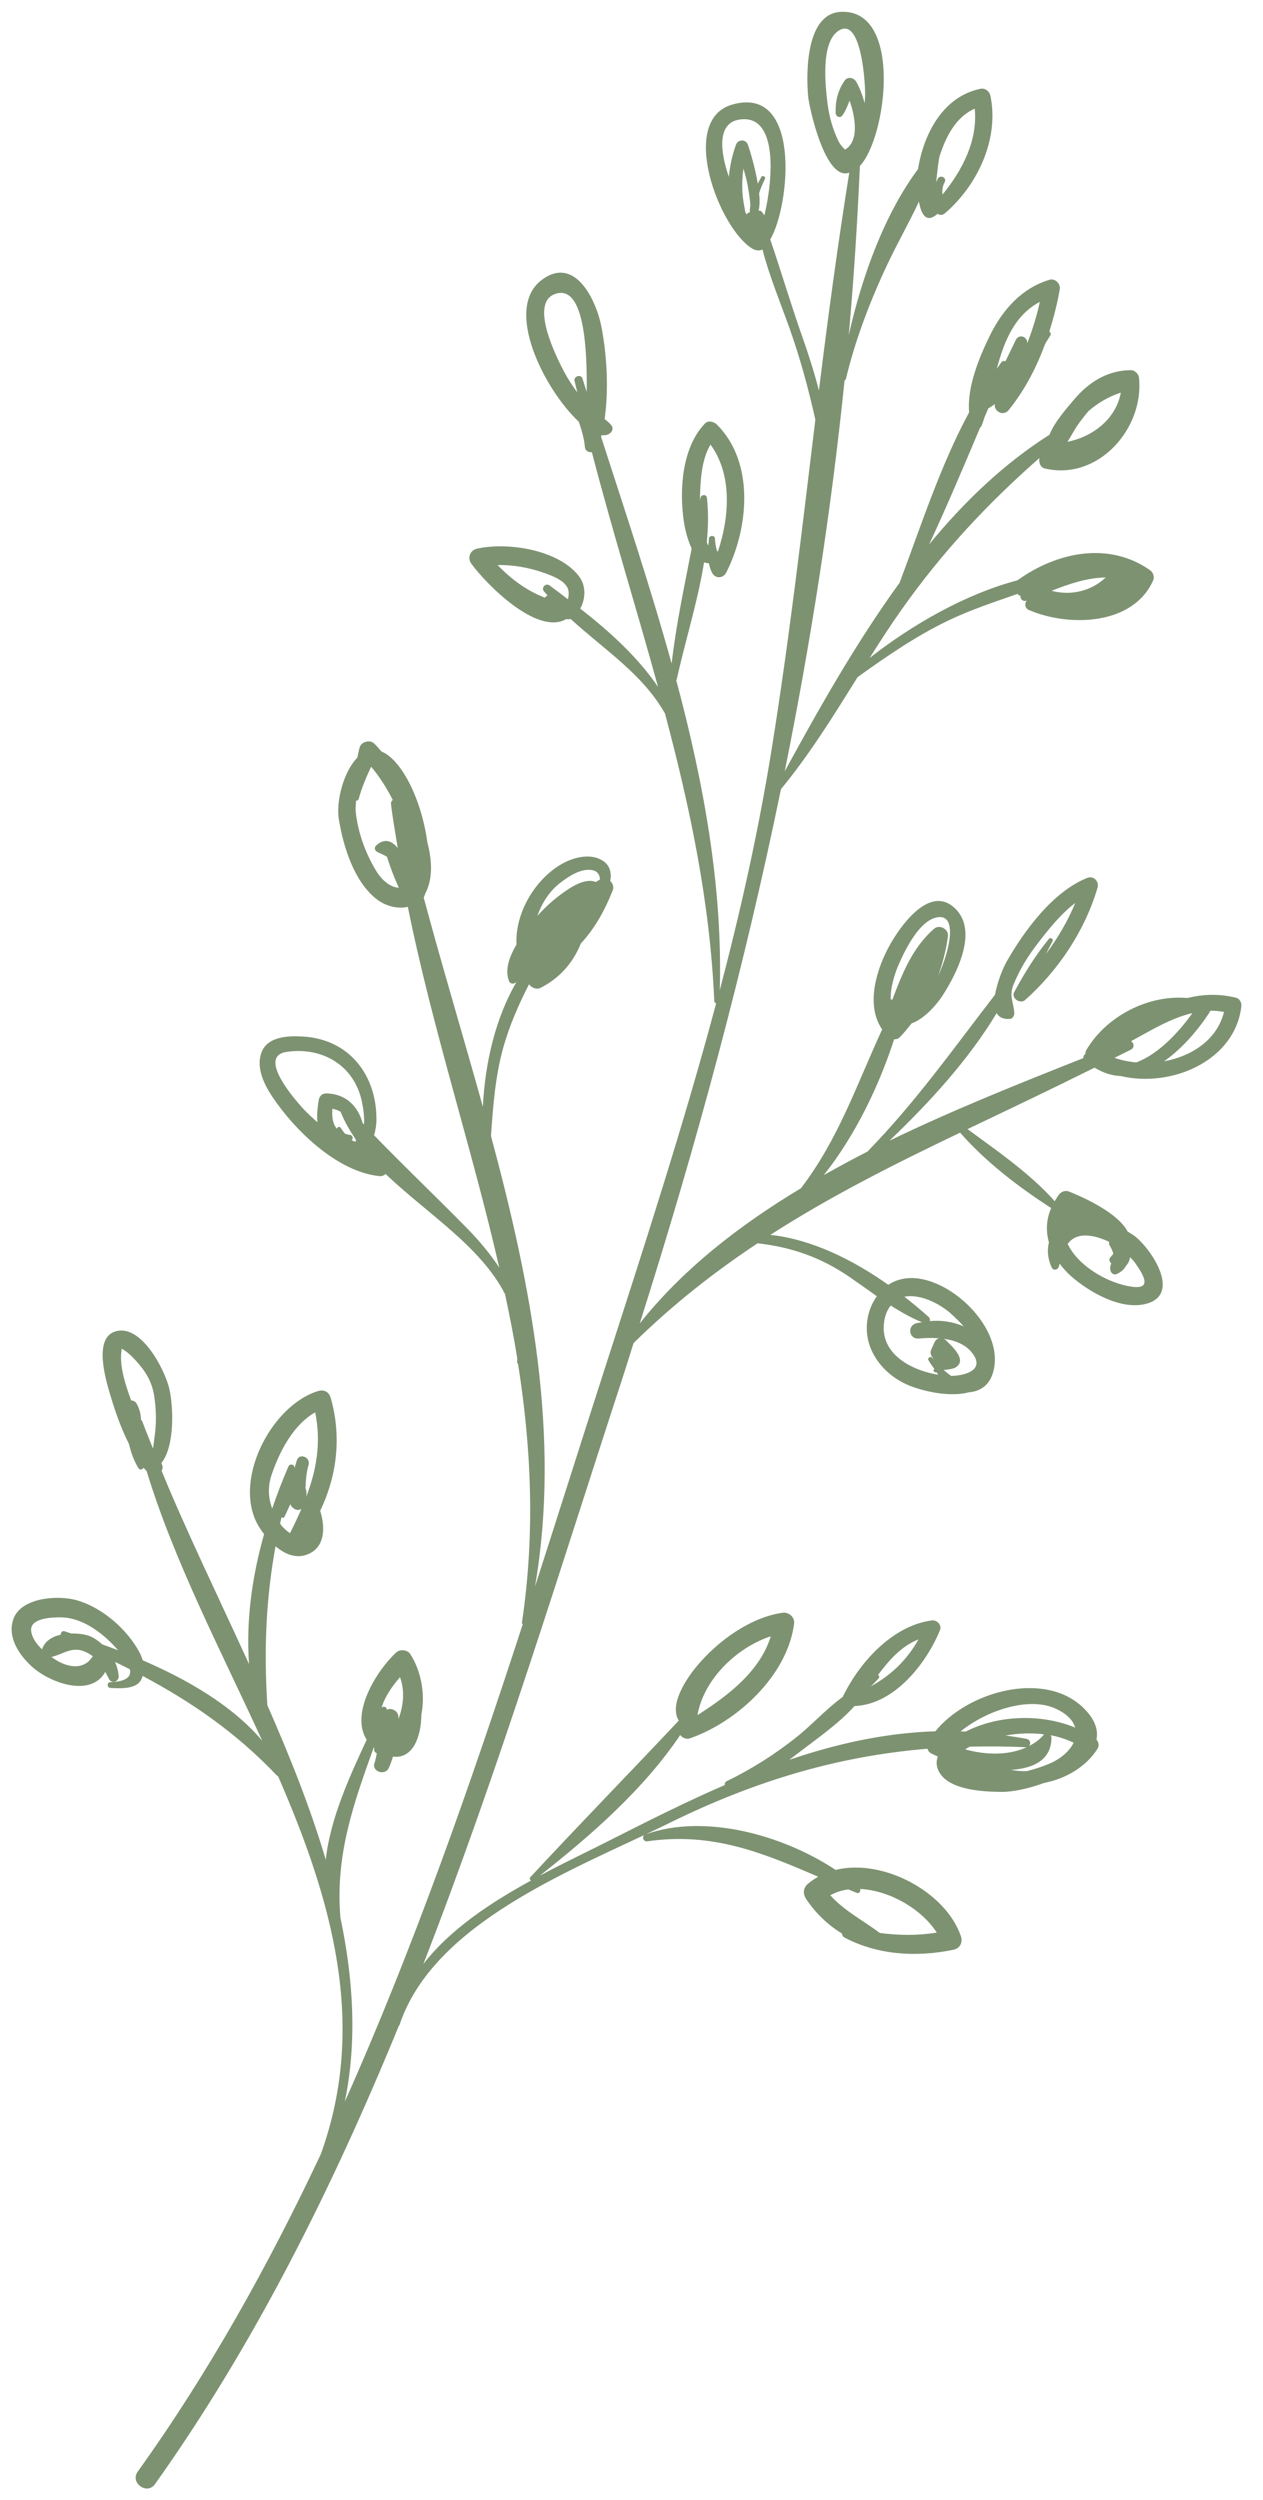 <?xml version="1.0" encoding="UTF-8"?> <svg xmlns="http://www.w3.org/2000/svg" width="46" height="91" viewBox="0 0 46 91" fill="none"><path d="M2.24 58.877C2.998 58.893 3.712 59.427 4.209 59.97C4.239 60.003 4.272 60.038 4.302 60.074C4.107 59.998 3.917 59.931 3.725 59.861C3.555 59.708 3.368 59.579 3.154 59.521C2.995 59.48 2.795 59.458 2.592 59.463C2.516 59.439 2.435 59.409 2.361 59.385C2.266 59.353 2.208 59.431 2.212 59.506C1.897 59.578 1.625 59.741 1.532 60.041C1.338 59.854 1.175 59.636 1.137 59.392C1.059 58.898 1.886 58.87 2.24 58.877L2.24 58.877ZM1.873 60.317C2.273 60.233 2.599 59.931 3.056 60.109C3.182 60.157 3.288 60.222 3.382 60.294C3.318 60.376 3.258 60.456 3.198 60.503C2.847 60.78 2.371 60.639 2.019 60.417C1.973 60.389 1.922 60.352 1.874 60.317L1.873 60.317ZM13.895 62.178C14.007 61.773 14.295 61.365 14.569 61.054C14.749 61.552 14.698 62.09 14.51 62.582C14.511 62.561 14.513 62.541 14.512 62.521C14.52 62.285 14.26 62.152 14.087 62.239C14.095 62.134 13.956 62.084 13.895 62.177L13.895 62.178ZM30.24 68.992C30.445 68.882 30.663 68.809 30.898 68.779C31 68.82 31.097 68.862 31.2 68.904C31.299 68.944 31.358 68.843 31.325 68.763C32.403 68.815 33.57 69.496 34.118 70.352C33.412 70.465 32.732 70.454 32.044 70.365C31.426 69.903 30.759 69.567 30.239 68.992L30.24 68.992ZM34.985 63.028C35.934 62.261 37.465 61.752 38.446 62.198C38.872 62.391 39.085 62.636 39.16 62.889C37.922 62.379 36.357 62.427 35.174 63.033C35.111 63.029 35.049 63.03 34.985 63.028L34.985 63.028ZM35.152 63.682C35.208 63.647 35.262 63.613 35.32 63.583C35.987 63.568 36.663 63.571 37.359 63.605C37.399 63.607 37.428 63.59 37.454 63.574C36.792 63.909 35.914 63.896 35.152 63.681L35.152 63.682ZM37.386 63.299C37.13 63.248 36.877 63.215 36.624 63.177C37.09 63.095 37.566 63.076 38.03 63.135C38.027 63.139 38.022 63.138 38.02 63.142C37.871 63.325 37.681 63.455 37.477 63.561C37.554 63.484 37.529 63.327 37.386 63.299ZM36.82 64.428C37.642 64.377 38.301 64.064 38.294 63.247C38.293 63.215 38.282 63.19 38.269 63.167C38.555 63.221 38.836 63.313 39.103 63.439C38.95 63.753 38.621 64.039 38.187 64.216C37.932 64.322 37.667 64.405 37.4 64.474C37.204 64.481 37.011 64.462 36.82 64.428ZM31.719 61.386C31.816 61.292 31.914 61.199 32.005 61.09C32.039 61.051 32.018 60.998 31.981 60.969C32.387 60.431 32.812 59.935 33.453 59.677C33.036 60.426 32.456 60.981 31.718 61.386L31.719 61.386ZM28.073 59.565C27.689 60.816 26.561 61.694 25.46 62.398C25.441 62.408 25.423 62.42 25.404 62.43C25.626 61.154 26.802 59.984 28.073 59.565L28.073 59.565ZM32.44 47.525C32.804 47.756 33.18 47.969 33.582 48.136C33.513 48.15 33.443 48.15 33.373 48.169C33.029 48.267 33.101 48.758 33.468 48.725C33.695 48.704 33.949 48.697 34.202 48.717C34.136 48.735 34.076 48.778 34.04 48.854C33.995 48.95 33.952 49.047 33.91 49.146C33.877 49.229 33.896 49.329 33.952 49.4C33.973 49.426 33.989 49.459 34.005 49.492C33.989 49.472 33.968 49.449 33.954 49.429C33.898 49.354 33.768 49.431 33.815 49.514C33.874 49.618 33.956 49.727 34.032 49.836L34.031 49.837C33.956 49.884 34.036 49.983 34.11 49.953C34.133 49.983 34.148 50.013 34.171 50.044C33.125 49.874 31.957 49.223 32.223 47.997C32.267 47.793 32.347 47.646 32.441 47.525L32.44 47.525ZM34.371 49.872C34.573 49.842 34.793 49.847 34.916 49.678C35.126 49.392 34.606 48.949 34.452 48.789C34.427 48.764 34.397 48.748 34.37 48.735C34.81 48.795 35.229 48.96 35.47 49.339C35.828 49.907 35.088 50.083 34.642 50.086C34.547 50.021 34.457 49.947 34.371 49.871L34.371 49.872ZM35.099 48.283C34.71 48.116 34.29 48.05 33.864 48.091C33.876 48.041 33.87 47.985 33.823 47.942C33.549 47.694 33.249 47.447 32.939 47.204C33.469 47.098 34.156 47.41 34.593 47.785C34.745 47.917 34.926 48.09 35.099 48.283ZM38.887 45.279C39.062 45.05 39.322 44.925 39.75 44.994C39.977 45.031 40.19 45.109 40.394 45.204C40.392 45.243 40.383 45.281 40.407 45.323C40.48 45.451 40.529 45.545 40.546 45.642C40.519 45.675 40.502 45.708 40.464 45.742C40.372 45.823 40.403 45.931 40.474 45.992C40.441 46.075 40.418 46.156 40.446 46.254C40.474 46.355 40.571 46.423 40.673 46.378C40.84 46.303 40.944 46.2 41.009 46.084C41.081 45.997 41.14 45.912 41.157 45.764C41.157 45.763 41.157 45.763 41.157 45.761C41.223 45.833 41.292 45.902 41.35 45.984C41.664 46.434 41.961 46.94 41.228 46.841C40.373 46.726 39.262 46.094 38.887 45.279ZM40.591 38.507C40.791 38.405 40.988 38.314 41.189 38.21C41.332 38.136 41.3 37.965 41.196 37.902C41.928 37.502 42.648 37.062 43.43 36.878C42.929 37.58 42.192 38.376 41.383 38.675C41.109 38.65 40.841 38.595 40.591 38.507ZM42.396 38.634C43.061 38.171 43.644 37.482 44.057 36.847C44.067 36.832 44.071 36.812 44.077 36.793C44.241 36.789 44.409 36.809 44.579 36.836C44.339 37.835 43.42 38.449 42.396 38.634ZM34.018 33.81C33.23 34.5 32.859 35.444 32.498 36.398C32.481 36.384 32.459 36.377 32.439 36.38C32.432 35.921 32.585 35.434 32.761 35.044C32.99 34.535 33.491 33.511 34.129 33.394C34.854 33.26 34.643 34.479 34.167 35.53C34.329 35.072 34.458 34.598 34.525 34.084C34.56 33.821 34.217 33.636 34.018 33.811L34.018 33.81ZM38.3 21.507C38.941 21.253 39.587 21.033 40.272 21.021C39.738 21.524 39.003 21.692 38.3 21.507ZM38.876 16.083C39.011 15.886 39.121 15.657 39.248 15.476C39.37 15.304 39.503 15.13 39.646 14.963C39.989 14.665 40.384 14.435 40.822 14.292C40.652 15.237 39.814 15.898 38.876 16.083ZM37.871 10.99C37.76 11.511 37.601 12.01 37.413 12.499C37.429 12.252 37.113 12.135 36.991 12.385C36.865 12.643 36.746 12.9 36.618 13.154C36.573 13.133 36.513 13.134 36.477 13.182C36.416 13.259 36.363 13.345 36.305 13.425C36.571 12.423 36.953 11.476 37.87 10.99L37.871 10.99ZM35.501 3.955C35.615 5.116 35.053 6.191 34.328 7.083C34.306 6.923 34.329 6.767 34.413 6.617C34.481 6.447 34.224 6.353 34.149 6.517C34.128 6.56 34.113 6.592 34.095 6.632C34.139 6.213 34.191 5.781 34.221 5.688C34.447 4.979 34.812 4.257 35.501 3.955ZM30.435 4.114C30.439 4.239 30.591 4.319 30.677 4.206C30.8 4.042 30.868 3.852 30.943 3.662C31.162 4.284 31.292 5.148 30.777 5.446C30.682 5.353 30.594 5.255 30.537 5.135C30.326 4.699 30.197 4.234 30.138 3.754C30.061 3.126 29.887 1.56 30.531 1.126C31.403 0.535 31.528 3.214 31.508 3.525C31.506 3.568 31.5 3.653 31.491 3.758C31.416 3.466 31.307 3.191 31.187 2.98C31.099 2.825 30.877 2.772 30.763 2.935C30.513 3.289 30.423 3.681 30.435 4.114ZM27.839 7.843C27.807 7.799 27.786 7.756 27.747 7.71C27.713 7.67 27.668 7.664 27.627 7.668C27.672 7.506 27.675 7.283 27.649 7.033C27.701 6.862 27.772 6.689 27.863 6.513C27.903 6.438 27.772 6.367 27.729 6.44C27.682 6.525 27.642 6.606 27.601 6.688C27.494 6.055 27.287 5.388 27.23 5.247C27.153 5.06 26.877 5.078 26.809 5.258C26.673 5.625 26.584 6.027 26.546 6.437C26.206 5.455 26.14 4.482 26.918 4.355C28.348 4.12 28.161 6.524 27.838 7.843L27.839 7.843ZM27.076 6.137C27.133 6.327 27.185 6.519 27.224 6.712C27.233 6.764 27.311 7.182 27.33 7.47C27.316 7.556 27.307 7.641 27.308 7.725C27.302 7.73 27.299 7.743 27.292 7.742C27.242 7.734 27.207 7.771 27.198 7.814C27.181 7.786 27.164 7.756 27.147 7.727C27.101 7.483 27.054 7.24 27.039 6.992C27.023 6.703 27.037 6.418 27.076 6.137ZM25.819 19.608C25.814 19.692 25.806 19.776 25.801 19.86C25.778 19.826 25.761 19.78 25.742 19.741C25.796 19.193 25.806 18.649 25.747 18.118C25.73 17.98 25.53 17.999 25.512 18.127C25.507 18.162 25.498 18.198 25.493 18.233C25.494 18.211 25.493 18.18 25.494 18.163C25.506 17.549 25.538 16.75 25.877 16.184C26.674 17.273 26.571 18.806 26.149 20.073C26.137 20.073 26.129 20.067 26.117 20.065C26.072 19.92 26.047 19.766 26.039 19.601C26.034 19.473 25.828 19.485 25.818 19.608L25.819 19.608ZM21.369 14.268C21.318 14.104 21.263 13.938 21.213 13.777C21.161 13.611 20.887 13.696 20.925 13.863C20.956 14.006 20.995 14.144 21.027 14.285C20.846 14.039 20.679 13.786 20.536 13.514C20.274 13.014 19.278 11.048 20.205 10.706C21.241 10.324 21.39 12.512 21.369 14.268ZM20.686 21.815C20.462 21.645 20.236 21.473 20.015 21.311C19.877 21.211 19.701 21.393 19.811 21.527C19.855 21.58 19.905 21.628 19.949 21.681C19.903 21.687 19.864 21.717 19.851 21.76C19.191 21.506 18.624 21.091 18.124 20.57C18.675 20.556 19.266 20.665 19.74 20.829C20.049 20.937 20.653 21.129 20.707 21.523C20.718 21.605 20.71 21.715 20.686 21.815ZM19.57 33.342C19.741 32.868 20.012 32.434 20.421 32.124C20.725 31.895 21.17 31.594 21.58 31.678C21.773 31.716 21.84 31.851 21.853 32.014C21.801 32.043 21.751 32.079 21.7 32.108C21.397 31.978 20.994 32.181 20.753 32.333C20.322 32.606 19.919 32.954 19.57 33.342ZM13.702 30.777C13.62 30.852 13.646 30.966 13.741 31.014C13.861 31.076 13.982 31.12 14.092 31.186C14.215 31.572 14.357 31.948 14.525 32.316C14.26 32.306 13.945 32.094 13.718 31.73C13.319 31.085 13.034 30.308 12.956 29.553C12.948 29.479 12.952 29.329 12.971 29.147C13.013 29.144 13.055 29.127 13.068 29.072C13.175 28.665 13.343 28.287 13.517 27.912C13.808 28.251 14.076 28.669 14.305 29.121C14.263 29.154 14.233 29.2 14.24 29.269C14.304 29.81 14.402 30.338 14.487 30.87C14.275 30.613 14.013 30.494 13.701 30.777L13.702 30.777ZM13.258 40.933C13.241 40.915 13.223 40.895 13.205 40.876C13.041 40.288 12.621 39.826 11.898 39.802C11.743 39.798 11.636 39.892 11.61 40.04C11.569 40.27 11.533 40.571 11.563 40.854C11.387 40.698 11.21 40.539 11.053 40.371C10.753 40.044 9.348 38.451 10.441 38.291C11.754 38.1 12.913 38.795 13.184 40.117C13.237 40.374 13.274 40.659 13.259 40.933L13.258 40.933ZM12.106 40.361C12.219 40.383 12.319 40.421 12.405 40.471C12.546 40.826 12.736 41.155 12.953 41.47C12.957 41.498 12.961 41.528 12.963 41.557C12.912 41.557 12.858 41.54 12.804 41.502C12.888 41.448 12.832 41.322 12.746 41.313C12.678 41.306 12.621 41.289 12.566 41.271C12.503 41.191 12.445 41.113 12.403 41.05C12.363 40.99 12.279 41.031 12.271 41.089C12.114 40.91 12.083 40.647 12.107 40.36L12.106 40.361ZM10.246 55.531C10.229 55.506 10.218 55.48 10.201 55.457C10.218 55.382 10.239 55.305 10.255 55.23C10.291 55.259 10.34 55.266 10.364 55.212C10.432 55.057 10.506 54.907 10.576 54.754C10.64 54.929 10.842 55.023 10.979 54.925C10.85 55.219 10.713 55.514 10.563 55.812C10.419 55.716 10.293 55.588 10.247 55.53L10.246 55.531ZM11.152 54.493C11.17 54.383 11.17 54.27 11.129 54.188C11.128 54.188 11.126 54.187 11.125 54.186C11.137 53.9 11.154 53.618 11.238 53.323C11.319 53.045 10.899 52.879 10.812 53.16C10.78 53.261 10.752 53.364 10.722 53.466C10.763 53.324 10.563 53.248 10.504 53.385C10.285 53.889 10.089 54.4 9.914 54.916C9.768 54.524 9.746 54.111 9.899 53.666C10.183 52.838 10.68 51.866 11.48 51.413C11.706 52.529 11.522 53.518 11.153 54.493L11.152 54.493ZM5.574 52.721C5.567 52.712 5.561 52.702 5.556 52.693C5.434 52.38 5.298 52.059 5.187 51.752C5.175 51.721 5.157 51.699 5.134 51.686C5.13 51.492 5.09 51.3 4.978 51.1C4.928 51.012 4.852 50.982 4.777 50.979C4.566 50.402 4.34 49.72 4.427 49.146C4.43 49.12 4.43 49.11 4.43 49.096C4.431 49.097 4.431 49.098 4.431 49.098C4.612 49.188 4.775 49.345 4.912 49.491C5.277 49.882 5.529 50.268 5.614 50.806C5.689 51.29 5.704 51.787 5.633 52.272C5.617 52.381 5.602 52.552 5.575 52.721L5.574 52.721ZM0.479 58.963C0.265 59.619 0.709 60.264 1.182 60.686C1.811 61.248 3.297 61.812 3.834 60.863C3.879 60.945 3.925 61.03 3.969 61.118C4.068 61.317 4.335 61.217 4.322 61.012C4.311 60.841 4.262 60.666 4.191 60.498C4.37 60.586 4.549 60.673 4.724 60.763C4.728 60.78 4.737 60.797 4.739 60.815C4.785 61.183 4.264 61.226 4.008 61.238C3.888 61.243 3.899 61.439 4.016 61.445C4.343 61.461 4.925 61.506 5.131 61.169C5.162 61.116 5.176 61.062 5.195 61.008C6.973 61.957 8.587 63.059 10.086 64.635C10.098 64.648 10.113 64.647 10.127 64.656C12.08 69.145 13.396 73.68 11.685 78.416C9.761 82.499 7.579 86.402 5.015 89.975C4.725 90.378 5.352 90.836 5.642 90.432C9.253 85.364 12.097 79.671 14.525 73.748C14.532 73.741 14.544 73.736 14.547 73.723C15.699 70.252 20.163 68.351 23.481 66.793C23.364 66.856 23.433 67.048 23.572 67.029C25.968 66.683 27.793 67.456 29.801 68.317C29.667 68.393 29.536 68.48 29.417 68.583C29.247 68.732 29.24 68.948 29.361 69.129C29.696 69.632 30.143 70.068 30.66 70.382C30.672 70.443 30.699 70.502 30.758 70.532C31.987 71.179 33.393 71.251 34.731 70.975C34.97 70.926 35.073 70.7 34.995 70.476C34.441 68.869 32.158 67.644 30.435 68.069C28.473 66.776 25.648 66.017 23.523 66.772C23.823 66.632 24.116 66.492 24.393 66.355C27.514 64.821 30.52 63.928 33.779 63.659C33.797 63.718 33.826 63.775 33.888 63.812C33.959 63.854 34.053 63.897 34.156 63.942C34.093 64.112 34.093 64.297 34.198 64.493C34.564 65.176 35.833 65.223 36.472 65.23C36.868 65.234 37.452 65.116 38.031 64.903C38.82 64.751 39.56 64.312 39.971 63.662C40.04 63.554 40.023 63.42 39.935 63.327C40.007 62.964 39.878 62.566 39.431 62.145C38.017 60.807 35.246 61.569 34.066 63.024C32.231 63.082 30.467 63.477 28.745 64.063C28.862 63.976 28.975 63.889 29.085 63.806C29.737 63.303 30.54 62.754 31.123 62.104C32.563 62.054 33.735 60.564 34.232 59.349C34.311 59.156 34.13 58.962 33.934 58.988C32.499 59.182 31.302 60.515 30.698 61.763C30.697 61.766 30.699 61.767 30.698 61.77C30.096 62.203 29.56 62.802 29.003 63.242C28.203 63.876 27.38 64.395 26.462 64.843C26.411 64.868 26.39 64.928 26.397 64.98C25.027 65.574 23.674 66.25 22.323 66.936C21.518 67.346 20.591 67.784 19.66 68.279C21.512 66.824 23.448 65.134 24.775 63.159C24.854 63.261 24.994 63.328 25.133 63.279C26.861 62.675 28.686 60.979 28.922 59.103C28.952 58.865 28.723 58.675 28.496 58.709C27.318 58.88 26.155 59.734 25.404 60.622C25.033 61.06 24.353 62.034 24.721 62.635C22.927 64.542 21.094 66.418 19.313 68.337C19.272 68.381 19.298 68.431 19.341 68.456C17.852 69.271 16.386 70.242 15.418 71.499C18.187 64.388 20.427 57.024 22.706 50.062C22.834 49.673 22.949 49.281 23.075 48.892C24.512 47.479 26.024 46.3 27.592 45.259C28.806 45.398 29.878 45.754 30.954 46.494C31.284 46.721 31.61 46.956 31.936 47.186C31.563 47.702 31.454 48.431 31.703 49.061C31.972 49.737 32.561 50.246 33.243 50.486C33.783 50.678 34.637 50.858 35.295 50.681C35.653 50.659 35.97 50.461 36.114 50.111C36.756 48.547 34.712 46.509 33.182 46.524C32.862 46.527 32.583 46.618 32.352 46.77C31.066 45.862 29.567 45.114 28.057 44.953C30.266 43.532 32.586 42.372 34.969 41.231C35.884 42.282 37.108 43.221 38.285 43.975C38.105 44.392 38.087 44.819 38.203 45.226C38.132 45.513 38.16 45.833 38.303 46.137C38.367 46.276 38.539 46.223 38.569 46.096C38.575 46.062 38.584 46.031 38.592 45.997C38.709 46.154 38.839 46.303 38.993 46.442C39.658 47.031 40.844 47.721 41.772 47.454C43.036 47.091 41.911 45.439 41.318 44.989C41.244 44.933 41.152 44.886 41.071 44.833C40.724 44.172 39.562 43.628 38.935 43.375C38.803 43.323 38.656 43.375 38.571 43.483C38.509 43.563 38.463 43.646 38.415 43.728C37.518 42.721 36.326 41.901 35.238 41.103C36.757 40.378 38.307 39.641 39.866 38.865C40.183 39.061 40.503 39.158 40.82 39.171C42.669 39.609 44.99 38.613 45.213 36.622C45.226 36.504 45.147 36.352 45.025 36.322C44.388 36.163 43.803 36.194 43.245 36.33C41.806 36.201 40.28 37.004 39.561 38.232C39.535 38.277 39.535 38.324 39.53 38.369C39.479 38.397 39.448 38.453 39.46 38.516C37.188 39.418 34.753 40.382 32.396 41.525C33.841 40.141 35.276 38.585 36.3 36.878C36.381 37.023 36.529 37.111 36.779 37.091C36.895 37.083 36.947 36.963 36.941 36.863C36.916 36.471 36.742 36.269 36.916 35.837C37.125 35.322 37.413 34.844 37.749 34.403C38.146 33.885 38.61 33.29 39.164 32.868C38.887 33.535 38.523 34.152 38.093 34.73C38.173 34.58 38.245 34.427 38.33 34.276C38.38 34.187 38.266 34.099 38.199 34.181C37.709 34.785 37.306 35.431 36.939 36.115C36.82 36.341 37.158 36.562 37.336 36.403C38.547 35.325 39.515 33.877 39.973 32.317C40.04 32.082 39.83 31.865 39.593 31.96C38.337 32.465 37.3 33.888 36.657 35.015C36.548 35.207 36.321 35.732 36.242 36.207C34.73 38.164 33.34 40.133 31.593 41.921C31.054 42.196 30.527 42.482 30.003 42.777C31.131 41.358 32.002 39.57 32.566 37.832C32.635 37.837 32.703 37.823 32.76 37.767C32.927 37.604 33.061 37.426 33.202 37.253C33.606 37.116 34.058 36.66 34.334 36.234C34.842 35.446 35.702 33.799 34.699 32.993C33.796 32.268 32.772 33.751 32.412 34.393C31.931 35.254 31.511 36.578 32.129 37.473C31.213 39.459 30.537 41.471 29.172 43.255C26.905 44.616 24.855 46.218 23.299 48.179C25.337 41.769 27.094 35.289 28.444 28.727C29.493 27.455 30.361 26.049 31.235 24.649C32.279 23.9 33.335 23.171 34.497 22.608C35.33 22.206 36.199 21.92 37.059 21.62C37.068 21.627 37.071 21.639 37.08 21.645C37.109 21.666 37.142 21.679 37.17 21.7C37.15 21.801 37.256 21.911 37.375 21.868C37.382 21.865 37.388 21.862 37.394 21.86C37.312 21.966 37.319 22.14 37.476 22.207C38.944 22.835 41.275 22.765 42 21.126C42.056 21.002 41.999 20.836 41.889 20.758C40.37 19.692 38.484 20.103 37.066 21.118C37.063 21.12 37.062 21.123 37.06 21.124C35.157 21.629 33.234 22.73 31.672 23.953C32.042 23.367 32.418 22.785 32.817 22.22C34.303 20.112 35.964 18.334 37.859 16.671C37.825 16.816 37.883 17.013 38.047 17.053C39.986 17.515 41.677 15.61 41.484 13.747C41.47 13.613 41.328 13.474 41.19 13.475C40.33 13.477 39.639 13.921 39.099 14.568C38.84 14.878 38.41 15.357 38.223 15.826C36.587 16.863 35.132 18.242 33.84 19.819C34.492 18.42 35.095 16.991 35.696 15.568C35.719 15.549 35.74 15.527 35.752 15.497C35.79 15.397 35.825 15.293 35.858 15.186C35.904 15.079 35.95 14.972 35.995 14.865C36.077 14.821 36.158 14.768 36.234 14.704C36.18 14.963 36.538 15.175 36.738 14.928C37.323 14.201 37.747 13.383 38.064 12.521C38.129 12.417 38.189 12.31 38.256 12.207C38.288 12.158 38.259 12.099 38.217 12.07C38.376 11.563 38.512 11.045 38.6 10.515C38.629 10.332 38.425 10.128 38.24 10.181C37.217 10.478 36.512 11.279 36.052 12.216C35.678 12.981 35.214 14.075 35.297 15.01C34.248 16.947 33.535 19.17 32.764 21.214C31.158 23.425 29.795 25.855 28.581 28.077C29.528 23.376 30.272 18.633 30.76 13.846C30.785 13.837 30.805 13.819 30.811 13.787C31.155 12.349 31.704 10.925 32.335 9.59C32.685 8.852 33.11 8.105 33.469 7.341C33.55 7.801 33.738 8.143 34.136 7.792C34.139 7.791 34.139 7.788 34.14 7.786C34.227 7.828 34.325 7.841 34.403 7.774C35.593 6.766 36.401 5.063 36.072 3.49C36.039 3.328 35.882 3.196 35.71 3.232C34.342 3.515 33.642 4.871 33.435 6.156C32.199 7.818 31.389 10.082 30.913 12.199C31.096 10.155 31.228 8.102 31.318 6.041C32.306 4.99 32.884 0.308 30.615 0.432C29.353 0.501 29.358 2.642 29.432 3.496C29.465 3.886 30.054 6.614 30.931 6.285C30.51 8.918 30.153 11.564 29.826 14.216C29.657 13.549 29.443 12.89 29.214 12.239C28.803 11.075 28.451 9.883 28.052 8.713C28.054 8.71 28.058 8.71 28.06 8.706C28.776 7.472 29.195 3.103 26.684 3.802C24.68 4.359 26.197 8.355 27.415 9.059C27.518 9.118 27.666 9.142 27.771 9.081C28.021 10.056 28.424 11.018 28.749 11.932C29.143 13.039 29.444 14.149 29.696 15.277C29.209 19.288 28.743 23.305 28.102 27.291C27.624 30.26 26.971 33.167 26.215 36.045C26.322 32.275 25.628 28.491 24.629 24.76C24.635 24.749 24.645 24.744 24.649 24.731C24.942 23.381 25.41 21.918 25.643 20.468C25.699 20.492 25.758 20.501 25.82 20.506C25.842 20.625 25.877 20.742 25.937 20.854C26.06 21.08 26.341 21.058 26.452 20.84C27.263 19.237 27.496 16.853 26.122 15.466C26.012 15.356 25.802 15.284 25.674 15.418C24.842 16.284 24.74 17.812 24.901 18.948C24.943 19.244 25.036 19.641 25.191 19.965C24.923 21.36 24.62 22.759 24.462 24.158C23.689 21.364 22.765 18.604 21.892 15.902C21.898 15.88 21.905 15.862 21.909 15.84C22.039 15.854 22.155 15.837 22.242 15.749C22.314 15.675 22.337 15.573 22.269 15.485C22.198 15.397 22.112 15.324 22.021 15.257C22.181 14.138 22.094 12.855 21.9 11.874C21.716 10.943 20.948 9.279 19.731 10.19C18.334 11.235 19.82 14.175 21.082 15.354C21.183 15.655 21.275 15.957 21.303 16.275C21.314 16.415 21.439 16.472 21.557 16.463C22.308 19.35 23.187 22.17 23.968 25.009C23.229 23.915 22.194 22.983 21.135 22.155C21.33 21.79 21.351 21.33 21.091 20.983C20.361 20.013 18.493 19.723 17.374 19.973C17.118 20.03 17.012 20.308 17.168 20.522C17.687 21.237 19.554 23.151 20.622 22.537C20.676 22.549 20.729 22.547 20.782 22.53C22.017 23.66 23.407 24.534 24.221 25.977C25.124 29.375 25.858 32.812 26.015 36.447C26.017 36.491 26.048 36.512 26.084 36.52C24.891 40.983 23.459 45.377 22.032 49.803C21.192 52.406 20.353 55.071 19.485 57.758C20.424 52.318 19.349 46.799 17.882 41.352C17.958 40.262 18.039 39.167 18.335 38.115C18.566 37.298 18.896 36.562 19.267 35.832C19.363 35.959 19.541 36.033 19.69 35.959C20.4 35.6 20.884 35.024 21.154 34.347C21.665 33.795 22.025 33.143 22.312 32.422C22.366 32.291 22.318 32.156 22.227 32.069C22.274 31.805 22.233 31.538 21.998 31.364C21.58 31.053 20.976 31.183 20.549 31.403C19.539 31.925 18.75 33.199 18.811 34.385C18.566 34.803 18.372 35.286 18.54 35.716C18.588 35.834 18.737 35.826 18.808 35.745C18.821 35.731 18.828 35.714 18.839 35.7C18.045 37.034 17.667 38.691 17.586 40.287C16.873 37.725 16.106 35.186 15.433 32.677C15.454 32.616 15.482 32.564 15.498 32.501C15.504 32.492 15.512 32.484 15.517 32.474C15.775 31.925 15.726 31.277 15.565 30.662C15.412 29.533 14.974 28.384 14.406 27.746C14.229 27.548 14.059 27.427 13.898 27.359C13.804 27.256 13.716 27.143 13.613 27.054C13.453 26.917 13.158 27.006 13.1 27.204C13.063 27.33 13.045 27.454 13.015 27.579C12.511 28.091 12.233 29.174 12.341 29.827C12.504 30.81 12.884 32.067 13.699 32.719C14.028 32.981 14.472 33.1 14.854 33.011C15.761 37.5 17.187 41.782 18.184 46.145C17.855 45.647 17.461 45.173 17.019 44.721C15.893 43.573 14.736 42.476 13.624 41.326C13.683 41.131 13.711 40.924 13.711 40.753C13.716 39.148 12.739 37.857 11.085 37.736C10.559 37.698 9.757 37.707 9.527 38.303C9.318 38.849 9.607 39.453 9.908 39.908C10.726 41.139 12.283 42.665 13.833 42.815C13.905 42.822 13.987 42.789 14.044 42.736C15.546 44.172 17.512 45.371 18.395 47.115C18.56 47.886 18.713 48.662 18.839 49.442C18.835 49.489 18.84 49.531 18.835 49.578C18.83 49.615 18.848 49.636 18.869 49.651C19.345 52.678 19.498 55.78 19.012 59.052C19.007 59.084 19.018 59.11 19.038 59.131C17.135 64.966 15.069 70.883 12.558 76.509C13.008 74.32 12.873 72.069 12.398 69.804C12.206 67.52 12.884 65.635 13.613 63.61C13.618 63.615 13.626 63.619 13.63 63.622C13.629 63.641 13.625 63.658 13.624 63.675C13.622 63.753 13.668 63.806 13.725 63.828C13.698 63.937 13.682 64.045 13.649 64.154C13.504 64.477 14.02 64.672 14.164 64.35C14.222 64.22 14.269 64.085 14.312 63.946C15.038 64.037 15.342 63.222 15.346 62.417C15.497 61.671 15.334 60.809 14.941 60.21C14.837 60.051 14.563 60.028 14.429 60.154C13.731 60.799 12.74 62.368 13.355 63.331C12.723 64.687 12.025 66.212 11.865 67.701C11.308 65.813 10.552 63.929 9.737 62.073C9.607 60.033 9.689 58.195 10.035 56.288C10.355 56.558 10.742 56.736 11.144 56.604C11.851 56.372 11.853 55.602 11.662 54.998C12.271 53.731 12.448 52.302 12.046 50.89C11.983 50.666 11.798 50.571 11.58 50.639C9.851 51.175 8.424 53.974 9.445 55.6C9.494 55.68 9.555 55.763 9.618 55.847C9.179 57.395 8.958 58.983 9.07 60.577C7.961 58.149 6.809 55.786 5.885 53.542C5.914 53.491 5.933 53.433 5.917 53.367C5.909 53.331 5.89 53.295 5.877 53.26C6.387 52.614 6.306 51.162 6.167 50.557C6.01 49.872 5.137 48.157 4.184 48.473C3.385 48.738 3.873 50.301 4.027 50.816C4.206 51.413 4.415 52.006 4.697 52.565C4.772 52.877 4.876 53.181 5.051 53.456C5.095 53.524 5.199 53.495 5.226 53.429C5.263 53.468 5.298 53.512 5.338 53.543C6.343 56.842 8.052 60.096 9.549 63.365C8.459 62.083 6.838 61.148 5.196 60.438C5.166 60.338 5.128 60.238 5.077 60.143C4.623 59.299 3.7 58.497 2.763 58.245C2.091 58.063 0.742 58.151 0.477 58.963L0.479 58.963Z" fill="#7D9271"></path></svg> 